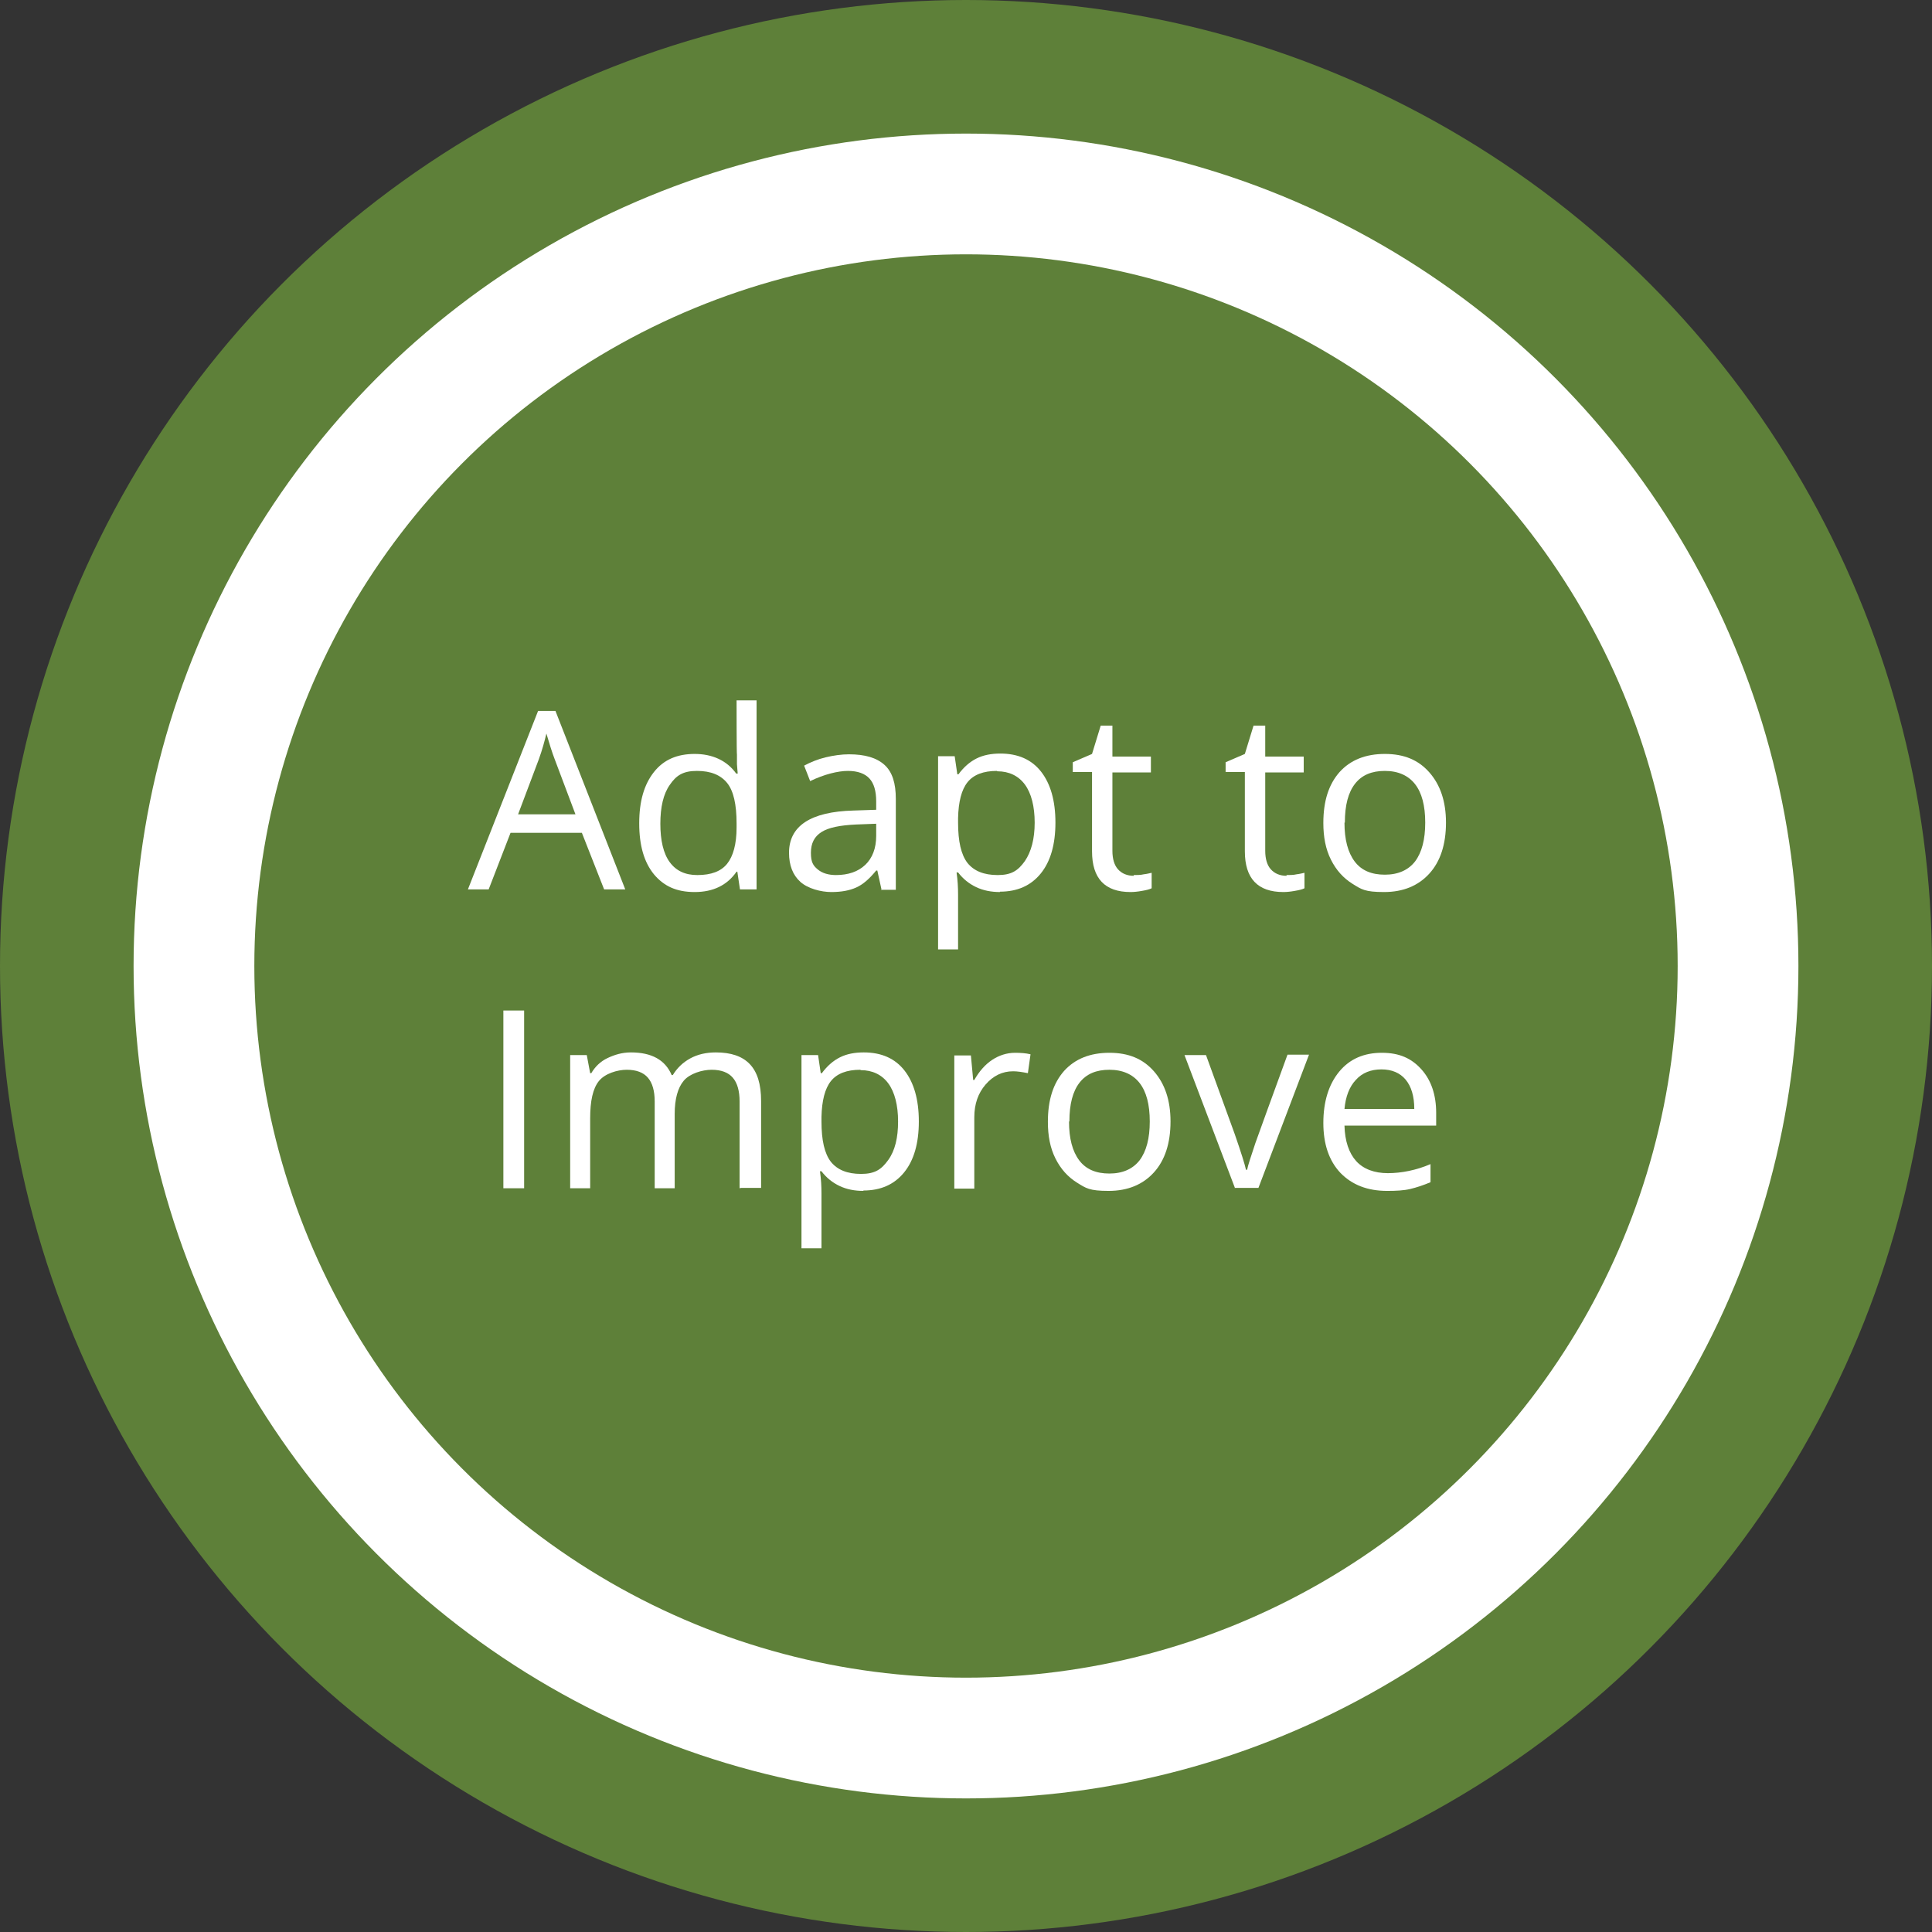 <?xml version="1.0" encoding="UTF-8"?>
<svg id="Layer_1_copy" xmlns="http://www.w3.org/2000/svg" version="1.1" viewBox="0 0 512 512">
  <rect x="0" y="0" width="512" height="512" fill="#333333" stroke="none"/>
  <!-- Generator: Adobe Illustrator 29.3.1, SVG Export Plug-In . SVG Version: 2.1.0 Build 151)  -->
  <defs>
    <style>
      .st0 {
        fill: #5e8039;
      }

      .st1 {
        fill: #fff;
      }
    </style>
  </defs>
  <circle class="st0" cx="256" cy="256" r="256"/>
  <circle class="st1" cx="256" cy="256" r="220.6"/>
  <circle class="st0" cx="256" cy="256" r="188.6"/>
  <g>
    <path class="st1" d="M160.1,235.7l-5.9-15h-18.9l-5.8,15h-5.5l18.6-47.3h4.6l18.5,47.3h-5.7ZM152.5,215.8l-5.5-14.6c-.7-1.8-1.4-4.1-2.2-6.8-.5,2.1-1.1,4.3-2,6.8l-5.5,14.6h15.2Z"/>
    <path class="st1" d="M195.5,231h-.3c-2.5,3.6-6.2,5.4-11.1,5.4s-8.2-1.6-10.8-4.7c-2.6-3.2-3.9-7.6-3.9-13.5s1.3-10.3,3.9-13.6,6.2-4.8,10.8-4.8,8.5,1.7,11,5.2h.4l-.2-2.5v-2.5c-.1,0-.1-14.4-.1-14.4h5.3v50.1h-4.4l-.7-4.7ZM184.8,231.9c3.7,0,6.3-1,7.9-3,1.6-2,2.5-5.2,2.5-9.6v-1.1c0-5-.8-8.6-2.5-10.7-1.7-2.1-4.3-3.2-8-3.2s-5.5,1.2-7.2,3.7c-1.7,2.4-2.5,5.9-2.5,10.3s.8,7.9,2.5,10.2c1.7,2.3,4.1,3.4,7.3,3.4Z"/>
    <path class="st1" d="M233.6,235.7l-1.1-5h-.3c-1.8,2.2-3.5,3.7-5.3,4.5-1.8.8-3.9,1.2-6.6,1.2s-6.2-.9-8.2-2.7c-2-1.8-3-4.4-3-7.7,0-7.1,5.7-10.9,17.1-11.2l6-.2v-2.2c0-2.8-.6-4.8-1.8-6.1s-3.1-2-5.7-2-6.3.9-10,2.7l-1.6-4.1c1.7-.9,3.6-1.7,5.7-2.2,2.1-.5,4.2-.8,6.2-.8,4.2,0,7.3.9,9.4,2.8s3,4.9,3,9v24.1h-4ZM221.5,231.9c3.3,0,5.9-.9,7.8-2.7,1.9-1.8,2.9-4.4,2.9-7.7v-3.2l-5.3.2c-4.3.2-7.3.8-9.2,2-1.9,1.2-2.8,3-2.8,5.5s.6,3.4,1.8,4.4c1.2,1,2.8,1.5,4.9,1.5Z"/>
    <path class="st1" d="M265,236.4c-2.3,0-4.4-.4-6.3-1.3s-3.5-2.2-4.8-3.9h-.4c.3,2.1.4,4,.4,5.9v14.5h-5.3v-51.2h4.4l.7,4.8h.3c1.4-1.9,3-3.3,4.8-4.2,1.8-.9,3.9-1.3,6.3-1.3,4.7,0,8.3,1.6,10.8,4.8,2.5,3.2,3.8,7.7,3.8,13.5s-1.3,10.3-3.9,13.5c-2.6,3.2-6.2,4.8-10.8,4.8ZM264.2,204.3c-3.6,0-6.2,1-7.8,3s-2.4,5.2-2.5,9.5v1.2c0,5,.8,8.5,2.5,10.7,1.7,2.1,4.3,3.2,8,3.2s5.4-1.2,7.2-3.7c1.7-2.5,2.6-5.9,2.6-10.2s-.9-7.8-2.6-10.1-4.2-3.5-7.3-3.5Z"/>
    <path class="st1" d="M300.4,231.9c.9,0,1.9,0,2.7-.2.9-.1,1.6-.3,2.1-.4v4.1c-.6.3-1.4.5-2.6.7-1.1.2-2.1.3-3,.3-6.8,0-10.2-3.6-10.2-10.8v-21h-5.1v-2.6l5.1-2.2,2.3-7.5h3.1v8.2h10.2v4.2h-10.2v20.8c0,2.1.5,3.8,1.5,4.9,1,1.1,2.4,1.7,4.2,1.7Z"/>
    <path class="st1" d="M340.9,231.9c.9,0,1.9,0,2.7-.2.9-.1,1.6-.3,2.1-.4v4.1c-.6.3-1.4.5-2.6.7-1.1.2-2.1.3-3,.3-6.8,0-10.2-3.6-10.2-10.8v-21h-5.1v-2.6l5.1-2.2,2.3-7.5h3.1v8.2h10.2v4.2h-10.2v20.8c0,2.1.5,3.8,1.5,4.9,1,1.1,2.4,1.7,4.2,1.7Z"/>
    <path class="st1" d="M383.2,218c0,5.8-1.5,10.3-4.4,13.5-2.9,3.2-6.9,4.9-12,4.9s-6-.7-8.4-2.2-4.3-3.6-5.7-6.4-2-6-2-9.7c0-5.8,1.4-10.2,4.3-13.5,2.9-3.2,6.9-4.8,12-4.8s8.9,1.6,11.8,4.9,4.4,7.7,4.4,13.3ZM356.3,218c0,4.5.9,7.9,2.7,10.3,1.8,2.4,4.5,3.5,8,3.5s6.2-1.2,8-3.5c1.8-2.4,2.7-5.8,2.7-10.3s-.9-7.9-2.7-10.2c-1.8-2.3-4.5-3.5-8-3.5s-6.1,1.1-7.9,3.4c-1.8,2.3-2.7,5.7-2.7,10.3Z"/>
    <path class="st1" d="M133.4,314.9v-47.1h5.5v47.1h-5.5Z"/>
    <path class="st1" d="M196,314.9v-23c0-2.8-.6-4.9-1.8-6.3-1.2-1.4-3.1-2.1-5.6-2.1s-5.8,1-7.4,2.9c-1.6,1.9-2.4,4.9-2.4,8.8v19.7h-5.3v-23c0-2.8-.6-4.9-1.8-6.3-1.2-1.4-3.1-2.1-5.6-2.1s-5.8,1-7.4,3c-1.6,2-2.3,5.3-2.3,9.9v18.5h-5.3v-35.3h4.4l.9,4.8h.3c1-1.7,2.4-3.1,4.3-4s3.9-1.5,6.2-1.5c5.5,0,9.1,2,10.8,6h.3c1.1-1.8,2.6-3.3,4.6-4.4s4.3-1.6,6.8-1.6c4,0,7,1,9,3.1,2,2.1,3,5.3,3,9.8v23h-5.3Z"/>
    <path class="st1" d="M228.8,315.6c-2.3,0-4.4-.4-6.3-1.3s-3.5-2.2-4.8-3.9h-.4c.3,2.1.4,4,.4,5.9v14.5h-5.3v-51.2h4.4l.7,4.8h.3c1.4-1.9,3-3.3,4.8-4.2,1.8-.9,3.9-1.3,6.3-1.3,4.7,0,8.3,1.6,10.8,4.8s3.8,7.7,3.8,13.5-1.3,10.3-3.9,13.5c-2.6,3.2-6.2,4.8-10.8,4.8ZM228,283.5c-3.6,0-6.2,1-7.8,3s-2.4,5.2-2.5,9.5v1.2c0,5,.8,8.5,2.5,10.7,1.7,2.1,4.3,3.2,8,3.2s5.4-1.2,7.2-3.7,2.6-5.9,2.6-10.2-.9-7.8-2.6-10.1-4.2-3.5-7.3-3.5Z"/>
    <path class="st1" d="M268.9,279c1.6,0,3,.1,4.2.4l-.7,5c-1.5-.3-2.8-.5-3.9-.5-2.9,0-5.3,1.2-7.3,3.5s-3,5.2-3,8.7v18.9h-5.3v-35.3h4.4l.6,6.5h.3c1.3-2.3,2.9-4.1,4.7-5.3,1.8-1.2,3.9-1.9,6.1-1.9Z"/>
    <path class="st1" d="M310.2,297.2c0,5.8-1.5,10.3-4.4,13.5-2.9,3.2-6.9,4.9-12,4.9s-6-.7-8.4-2.2-4.3-3.6-5.7-6.4-2-6-2-9.7c0-5.8,1.4-10.2,4.3-13.5,2.9-3.2,6.9-4.8,12-4.8s8.9,1.6,11.8,4.9,4.4,7.7,4.4,13.3ZM283.3,297.2c0,4.5.9,7.9,2.7,10.3s4.5,3.5,8,3.5,6.2-1.2,8-3.5c1.8-2.4,2.7-5.8,2.7-10.3s-.9-7.9-2.7-10.2c-1.8-2.3-4.5-3.5-8-3.5s-6.1,1.1-7.9,3.4-2.7,5.7-2.7,10.3Z"/>
    <path class="st1" d="M327.3,314.9l-13.4-35.3h5.7l7.6,20.9c1.7,4.9,2.7,8.1,3,9.5h.3c.2-1.1,1-3.5,2.2-7.1,1.3-3.6,4.1-11.4,8.5-23.4h5.7l-13.4,35.3h-6.3Z"/>
    <path class="st1" d="M367.6,315.6c-5.2,0-9.3-1.6-12.4-4.8-3-3.2-4.5-7.6-4.5-13.2s1.4-10.2,4.2-13.6c2.8-3.4,6.6-5,11.3-5s7.9,1.5,10.5,4.4c2.6,2.9,3.9,6.8,3.9,11.5v3.4h-24.3c.1,4.1,1.2,7.3,3.1,9.4s4.8,3.2,8.4,3.2,7.6-.8,11.3-2.4v4.8c-1.9.8-3.7,1.4-5.4,1.8s-3.7.5-6.1.5ZM366.1,283.4c-2.8,0-5.1.9-6.8,2.8-1.7,1.8-2.7,4.4-3,7.7h18.5c0-3.4-.8-6-2.3-7.8-1.5-1.8-3.7-2.7-6.4-2.7Z"/>
  </g>
</svg>